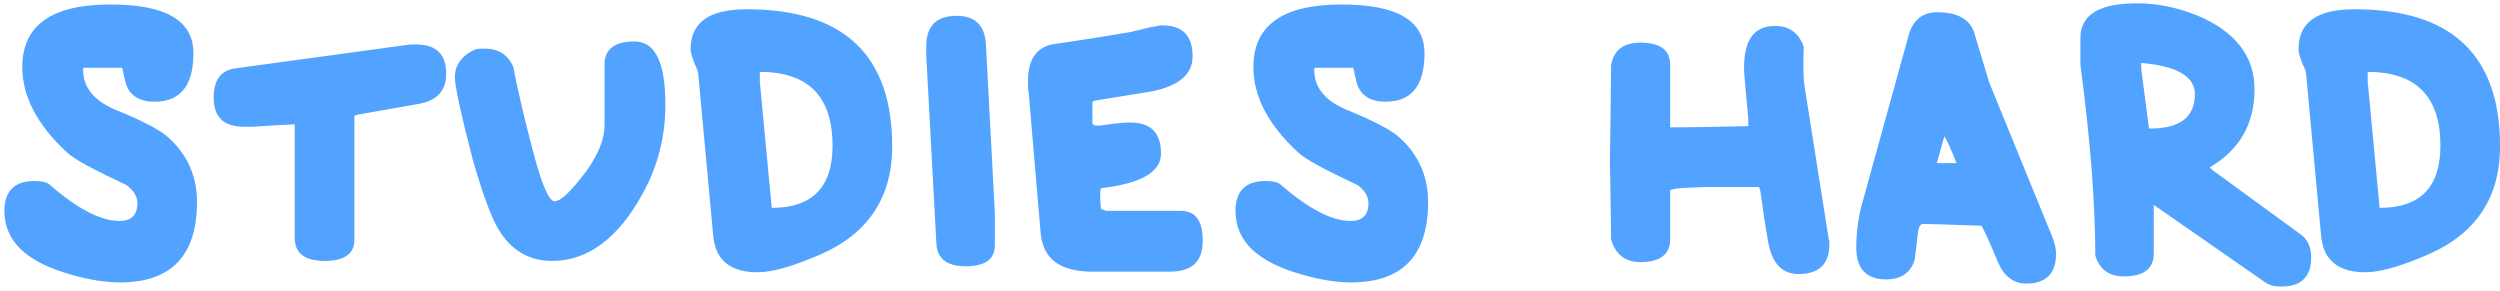 <?xml version="1.0" encoding="UTF-8"?> <svg xmlns="http://www.w3.org/2000/svg" width="327" height="38" viewBox="0 0 327 38" fill="none"><path d="M2.914 8.778C2.914 3.318 6.736 0.588 14.458 0.588C21.712 0.588 25.3 2.694 25.3 6.984C25.3 11.196 23.584 13.302 20.23 13.302C18.046 13.302 16.72 12.366 16.33 10.416C16.096 9.402 16.018 8.856 15.94 8.856H11.104C10.948 8.856 10.87 8.934 10.87 9.09C10.87 11.43 12.274 13.146 15.004 14.316C18.67 15.798 21.01 17.046 22.024 17.982C24.52 20.244 25.768 23.052 25.768 26.406C25.768 33.426 22.414 36.936 15.706 36.936C13.834 36.936 11.728 36.624 9.31 35.922C3.46 34.284 0.574 31.554 0.574 27.576C0.574 25.002 1.9 23.676 4.474 23.676C5.488 23.676 6.19 23.832 6.58 24.222C10.168 27.342 13.21 28.902 15.628 28.902C17.188 28.902 17.968 28.122 17.968 26.562C17.968 25.704 17.5 24.924 16.564 24.222C12.274 22.194 9.622 20.79 8.764 19.932C4.864 16.344 2.914 12.6 2.914 8.778ZM27.945 12.756C27.945 10.494 28.881 9.168 30.831 8.934L53.685 5.814H54.387C57.039 5.814 58.365 7.062 58.365 9.636C58.365 11.898 57.117 13.224 54.621 13.614L46.665 15.018L46.353 15.174V31.398C46.353 33.192 45.027 34.128 42.453 34.128C39.879 34.128 38.553 33.114 38.553 31.164V16.266C38.319 16.266 36.447 16.344 33.015 16.578H31.923C29.271 16.578 27.945 15.33 27.945 12.756ZM72.524 26.328C73.382 26.328 74.708 25.002 76.658 22.428C78.296 20.166 79.076 18.138 79.076 16.344V8.388C79.076 6.438 80.402 5.424 82.976 5.424C85.706 5.424 87.032 8.154 87.032 13.692C87.032 17.904 86.018 21.804 84.068 25.314C80.87 31.164 76.892 34.128 72.212 34.128C68.702 34.128 66.05 32.256 64.412 28.434C63.554 26.484 62.696 23.91 61.838 20.868C60.278 14.862 59.498 11.274 59.498 10.104C59.498 8.466 60.434 7.218 62.228 6.438C62.618 6.36 63.008 6.36 63.398 6.36C65.192 6.36 66.44 7.14 67.142 8.778C67.844 12.366 68.702 15.954 69.638 19.464C70.808 24.066 71.822 26.328 72.524 26.328ZM90.335 6.438C90.335 2.928 92.753 1.212 97.667 1.212C110.381 1.212 116.699 7.218 116.699 19.152C116.699 25.782 113.579 30.54 107.339 33.27C103.751 34.83 101.021 35.61 99.071 35.61C95.561 35.61 93.611 34.05 93.299 30.93L91.349 9.87C91.349 9.558 91.271 9.324 91.193 9.09C90.647 7.92 90.335 6.984 90.335 6.438ZM99.383 9.402V10.65L100.943 27.186H101.021C106.247 27.186 108.899 24.456 108.899 19.074C108.899 12.6 105.701 9.402 99.383 9.402ZM121.154 6.048C121.154 3.396 122.48 2.07 125.132 2.07C127.55 2.07 128.798 3.318 128.954 5.736L130.124 27.81V32.1C130.124 33.894 128.876 34.83 126.302 34.83C123.884 34.83 122.558 33.816 122.48 31.866L121.154 7.296V6.048ZM138.052 5.736C141.406 5.268 144.682 4.722 147.958 4.176C149.518 3.786 150.688 3.474 151.468 3.396C151.546 3.318 151.702 3.318 152.014 3.318C154.666 3.318 155.992 4.644 155.992 7.374C155.992 9.714 154.198 11.274 150.532 11.976L143.278 13.146L142.888 13.302V16.032C142.888 16.266 143.044 16.422 143.434 16.422H143.902C145.384 16.188 146.476 16.11 147.178 16.032H147.88C150.532 16.032 151.858 17.358 151.858 20.088C151.858 22.506 149.284 23.988 144.058 24.612C143.98 24.69 143.902 24.846 143.902 25.158C143.902 26.562 143.98 27.264 144.058 27.342L144.682 27.576H154.432C156.382 27.576 157.318 28.902 157.318 31.476C157.318 34.206 155.914 35.532 153.028 35.532H142.888C138.598 35.532 136.336 33.816 136.102 30.306L134.542 11.976C134.464 11.742 134.464 11.274 134.464 10.572C134.464 7.686 135.634 6.048 138.052 5.736ZM163.941 8.778C163.941 3.318 167.763 0.588 175.485 0.588C182.739 0.588 186.327 2.694 186.327 6.984C186.327 11.196 184.611 13.302 181.257 13.302C179.073 13.302 177.747 12.366 177.357 10.416C177.123 9.402 177.045 8.856 176.967 8.856H172.131C171.975 8.856 171.897 8.934 171.897 9.09C171.897 11.43 173.301 13.146 176.031 14.316C179.697 15.798 182.037 17.046 183.051 17.982C185.547 20.244 186.795 23.052 186.795 26.406C186.795 33.426 183.441 36.936 176.733 36.936C174.861 36.936 172.755 36.624 170.337 35.922C164.487 34.284 161.601 31.554 161.601 27.576C161.601 25.002 162.927 23.676 165.501 23.676C166.515 23.676 167.217 23.832 167.607 24.222C171.195 27.342 174.237 28.902 176.655 28.902C178.215 28.902 178.995 28.122 178.995 26.562C178.995 25.704 178.527 24.924 177.591 24.222C173.301 22.194 170.649 20.79 169.791 19.932C165.891 16.344 163.941 12.6 163.941 8.778ZM228.128 8.778C228.128 5.19 229.454 3.396 232.184 3.396C234.056 3.396 235.304 4.332 235.928 6.126C235.85 8.466 235.85 10.26 236.084 11.586L239.204 31.32C239.282 31.398 239.282 31.632 239.282 31.944C239.282 34.518 237.956 35.844 235.226 35.844C233.042 35.844 231.716 34.362 231.248 31.476C230.858 29.292 230.546 27.108 230.234 24.846L230.078 24.456H227.348H223.058C220.796 24.534 219.47 24.612 219.158 24.69L218.456 24.846V31.32C218.456 33.27 217.13 34.284 214.556 34.284C212.606 34.284 211.28 33.27 210.734 31.32C210.656 24.69 210.578 21.258 210.578 21.102C210.578 20.868 210.656 16.656 210.734 8.466C211.124 6.516 212.372 5.58 214.556 5.58C217.13 5.58 218.456 6.516 218.456 8.466V16.656C221.576 16.656 225.008 16.578 228.674 16.5V16.032V15.486C228.44 12.756 228.206 10.65 228.128 9.246V8.778ZM242.802 32.412C242.802 30.462 243.036 28.512 243.582 26.562L249.666 4.566C250.212 2.616 251.46 1.602 253.41 1.602C256.062 1.602 257.7 2.538 258.246 4.332L260.196 10.806L268.542 31.242C268.776 31.944 268.932 32.568 268.932 33.192C268.932 35.766 267.606 37.092 265.032 37.092C263.394 37.092 262.146 36.156 261.366 34.362C260.04 31.164 259.26 29.604 259.182 29.526C254.736 29.37 252.162 29.292 251.538 29.292C251.148 29.292 250.914 29.76 250.836 30.696L250.446 33.972C249.9 35.688 248.652 36.546 246.702 36.546C244.128 36.546 242.802 35.142 242.802 32.412ZM253.332 21.336H255.906C255.282 19.698 254.736 18.528 254.346 17.826C254.19 18.216 253.878 19.386 253.332 21.336ZM272.116 8.466V4.956C272.116 1.914 274.612 0.432 279.526 0.432C282.178 0.432 284.752 0.978 287.326 1.992C292.396 4.098 294.892 7.374 294.892 11.664C294.892 16.188 292.942 19.62 289.042 21.882L289.432 22.272L300.976 30.696C301.834 31.32 302.302 32.334 302.302 33.66C302.302 36.234 300.976 37.482 298.402 37.482C297.544 37.482 296.842 37.326 296.296 36.936L281.71 26.796V33.192C281.71 35.142 280.384 36.156 277.81 36.156C275.86 36.156 274.612 35.22 274.066 33.426C274.066 26.796 273.442 18.45 272.116 8.466ZM280.072 8.232V9.012L281.086 16.812H281.242C285.142 16.812 287.092 15.33 287.092 12.288C287.092 10.026 284.752 8.622 280.072 8.232ZM300.645 6.438C300.645 2.928 303.063 1.212 307.977 1.212C320.691 1.212 327.009 7.218 327.009 19.152C327.009 25.782 323.889 30.54 317.649 33.27C314.061 34.83 311.331 35.61 309.381 35.61C305.871 35.61 303.921 34.05 303.609 30.93L301.659 9.87C301.659 9.558 301.581 9.324 301.503 9.09C300.957 7.92 300.645 6.984 300.645 6.438ZM309.693 9.402V10.65L311.253 27.186H311.331C316.557 27.186 319.209 24.456 319.209 19.074C319.209 12.6 316.011 9.402 309.693 9.402Z" fill="#51A3FF"></path></svg> 